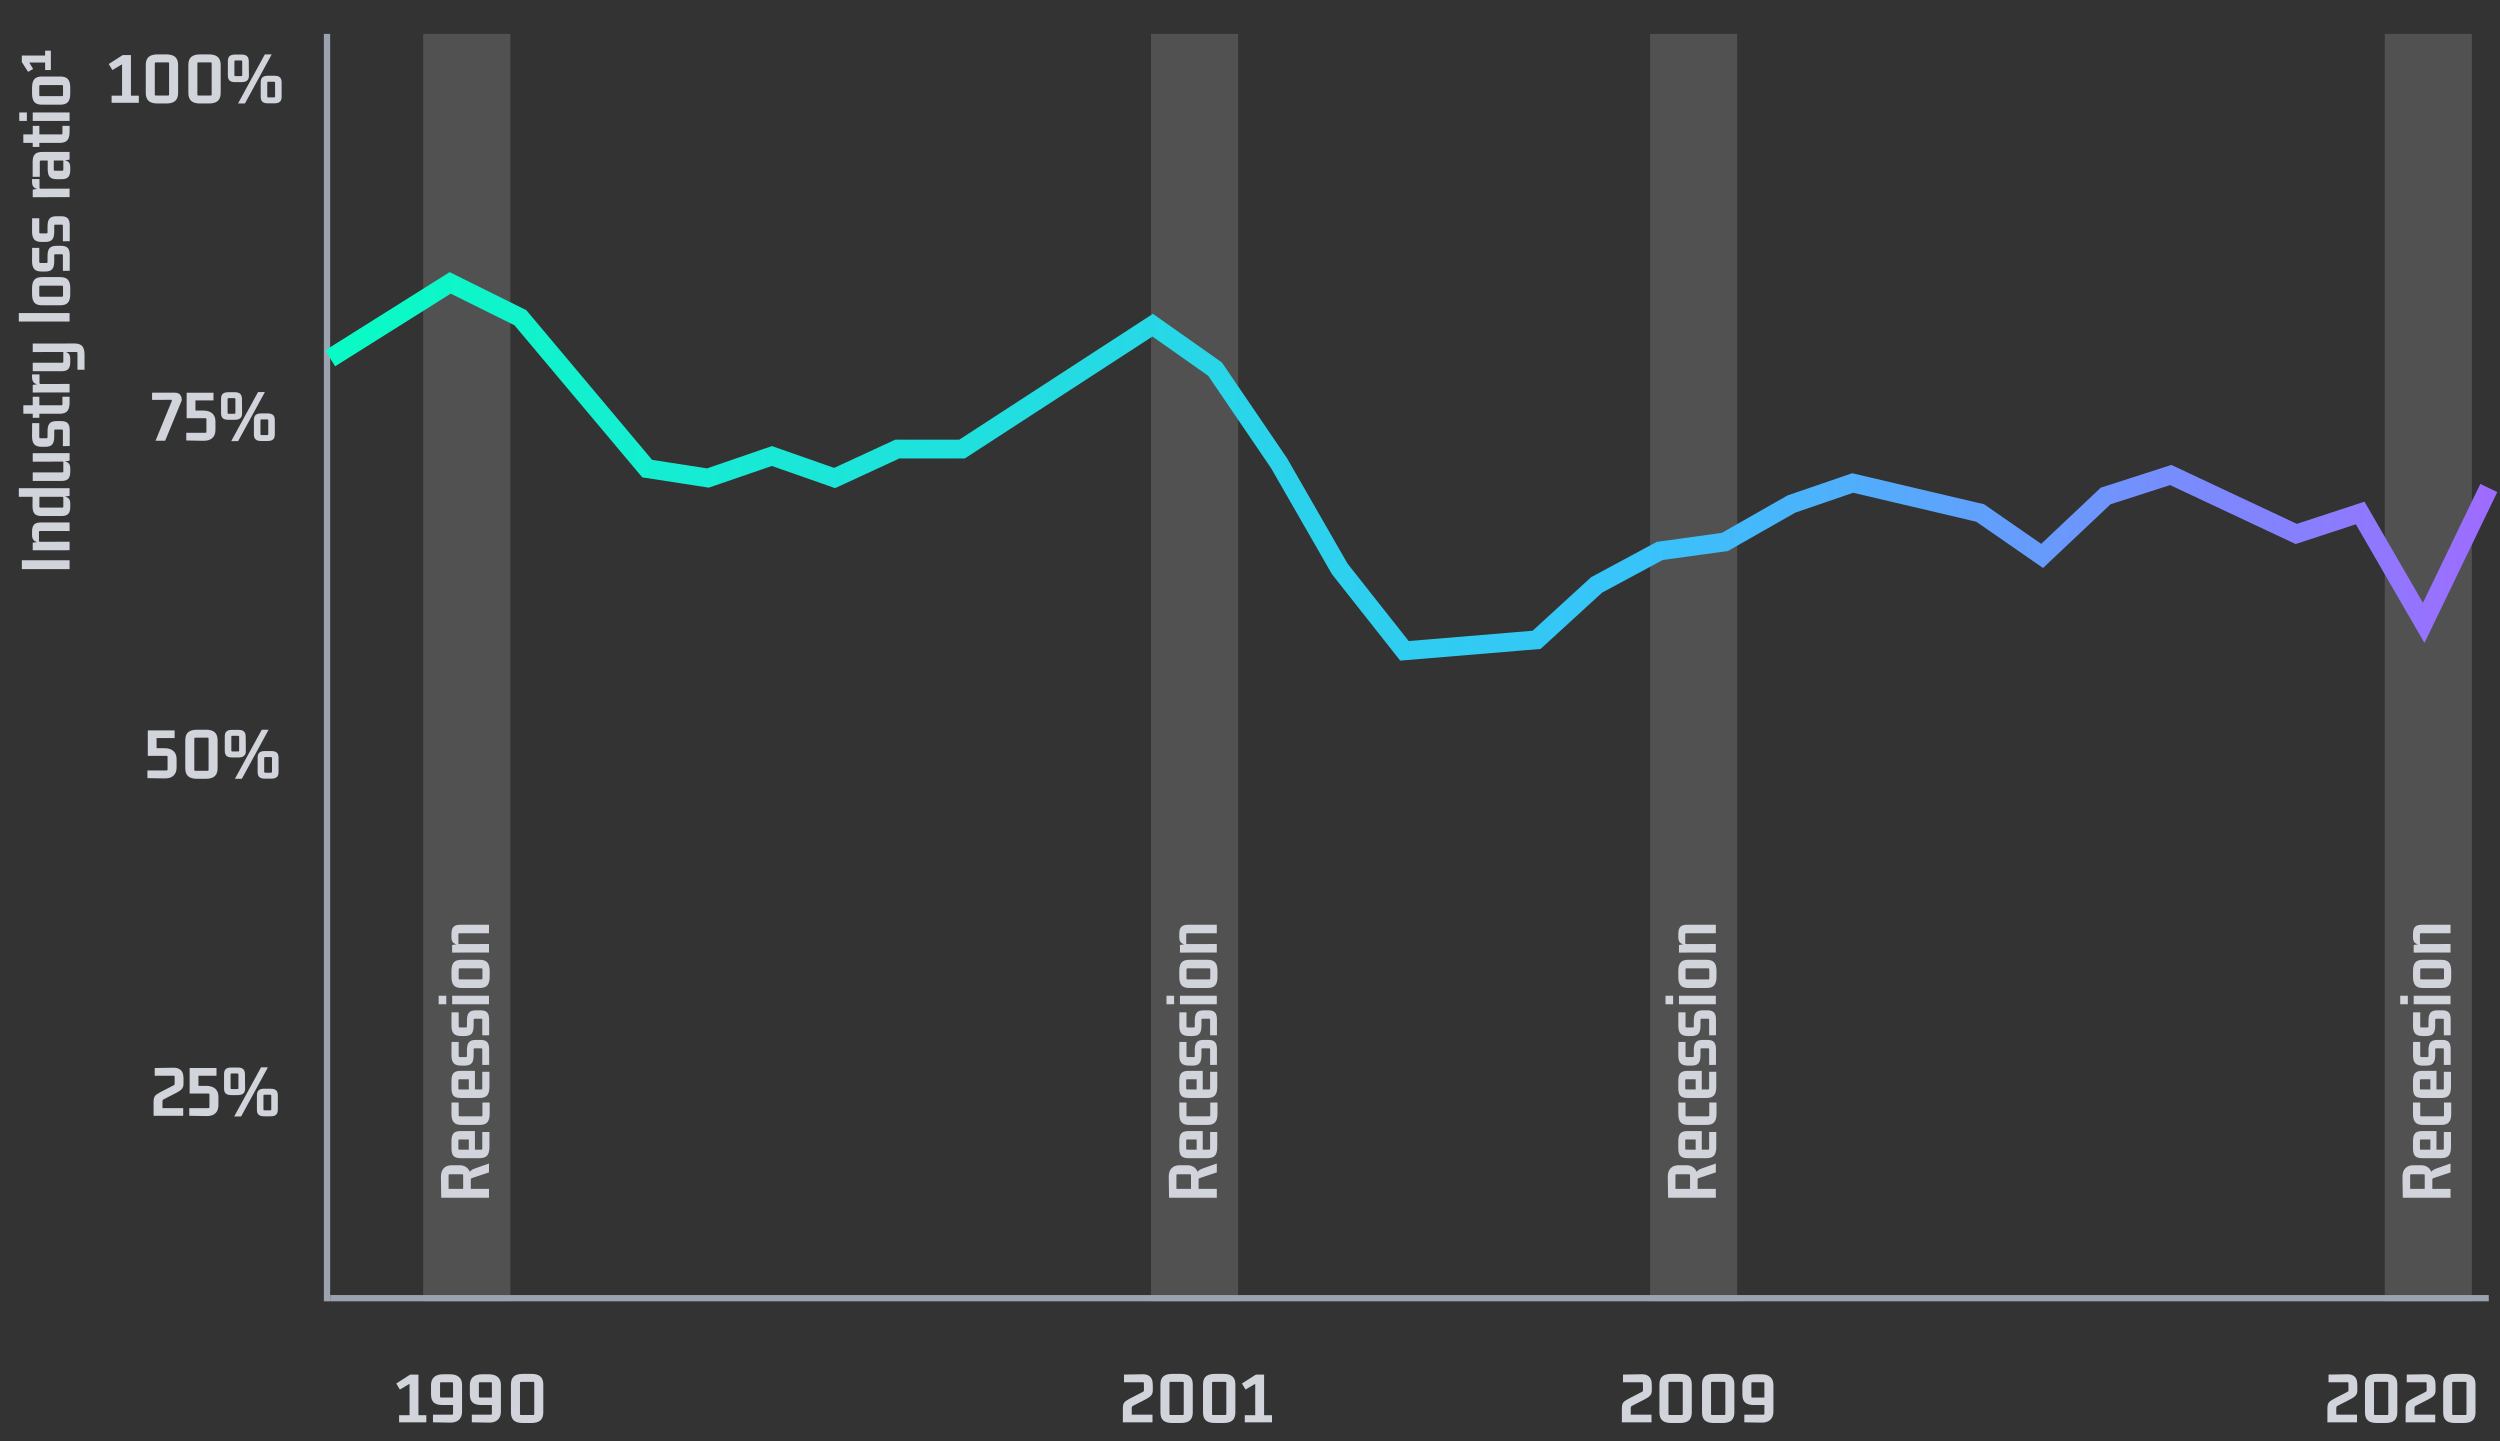 <svg width="399" height="230" viewBox="0 0 399 230" fill="none" xmlns="http://www.w3.org/2000/svg">
    <rect x="0" y="0" width="399" height="230" fill="#333333" stroke="none"/>
    <path d="M11.104 89.416L11.104 90.832L3.484 90.832L3.484 89.416L11.104 89.416ZM5.116 85.392L5.116 84.84C5.116 84.336 5.22 83.968 5.428 83.736C5.636 83.504 5.992 83.388 6.496 83.388L11.104 83.388L11.104 84.744L6.364 84.744C6.268 84.744 6.22 84.792 6.22 84.888L6.22 86.328C6.22 86.424 6.268 86.472 6.364 86.472L11.104 86.46L11.104 87.816L5.224 87.828L5.224 86.616L6.22 86.472L6.376 86.556C5.968 86.556 5.656 86.464 5.44 86.28C5.224 86.096 5.116 85.8 5.116 85.392ZM3.004 79.286L3.004 77.918L11.104 77.918L11.104 79.142L10.107 79.286L9.952 79.226C10.351 79.226 10.664 79.314 10.887 79.49C11.104 79.666 11.211 79.958 11.211 80.366L11.211 80.906C11.211 81.402 11.107 81.77 10.899 82.01C10.684 82.242 10.328 82.358 9.832 82.358L6.652 82.358C6.1 82.358 5.72 82.234 5.512 81.986C5.296 81.738 5.188 81.322 5.188 80.738L5.2 79.286L3.004 79.286ZM9.964 79.286L6.136 79.286L6.292 79.142L6.28 80.87C6.28 80.966 6.328 81.014 6.424 81.014L9.964 81.014C10.059 81.014 10.107 80.966 10.107 80.87L10.107 79.43C10.107 79.334 10.059 79.286 9.964 79.286ZM11.211 74.752L11.211 75.304C11.211 75.8 11.107 76.168 10.899 76.408C10.684 76.64 10.328 76.756 9.832 76.756L5.224 76.756L5.224 75.4L9.964 75.4C10.059 75.4 10.107 75.352 10.107 75.256L10.107 73.672L5.224 73.684L5.224 72.328L11.104 72.316L11.104 73.528L10.107 73.672L9.952 73.6C10.351 73.6 10.664 73.692 10.887 73.876C11.104 74.052 11.211 74.344 11.211 74.752ZM11.127 68.659L11.127 71.191L10.036 71.203L10.036 68.695C10.036 68.599 9.988 68.551 9.892 68.551L8.8 68.551C8.704 68.551 8.656 68.599 8.656 68.695L8.656 69.679C8.656 70.263 8.548 70.683 8.332 70.939C8.116 71.187 7.736 71.311 7.192 71.311L6.664 71.311C6.096 71.311 5.696 71.179 5.464 70.915C5.232 70.651 5.116 70.227 5.116 69.643L5.128 67.531L6.268 67.531L6.268 69.799C6.268 69.895 6.316 69.943 6.412 69.943L7.444 69.943C7.54 69.943 7.588 69.895 7.588 69.799L7.588 68.827C7.588 68.235 7.696 67.819 7.912 67.579C8.12 67.331 8.496 67.207 9.04 67.207L9.76 67.207C10.255 67.207 10.607 67.323 10.816 67.555C11.024 67.787 11.127 68.155 11.127 68.659ZM5.224 63.324L6.28 63.324L6.28 64.8L6.16 64.68L9.82 64.68C9.916 64.68 9.964 64.632 9.964 64.536L9.964 63.324L11.104 63.324L11.104 64.248C11.104 64.872 10.983 65.328 10.743 65.616C10.495 65.896 10.088 66.036 9.52 66.036L6.16 66.036L6.28 65.916L6.28 66.684L5.224 66.684L5.224 65.916L5.344 66.036L3.724 66.036L3.724 64.68L5.344 64.68L5.224 64.8L5.224 63.324ZM5.116 60.209L5.116 59.753L6.304 59.753L6.304 61.145C6.304 61.241 6.352 61.289 6.448 61.289L11.104 61.277L11.104 62.633L5.224 62.645L5.224 61.433L6.22 61.289L6.376 61.373C5.968 61.373 5.656 61.281 5.44 61.097C5.224 60.913 5.116 60.617 5.116 60.209ZM12.364 56.308C12.364 56.22 12.316 56.176 12.22 56.176L10.107 56.176L9.952 56.104C10.351 56.104 10.664 56.196 10.887 56.38C11.104 56.556 11.211 56.844 11.211 57.244L11.211 57.796C11.211 58.3 11.107 58.668 10.899 58.9C10.684 59.132 10.328 59.248 9.832 59.248L5.224 59.248L5.224 57.892L9.964 57.892C10.059 57.892 10.107 57.844 10.107 57.748L10.107 56.176L5.224 56.188L5.224 54.832L11.896 54.82C12.463 54.82 12.871 54.96 13.12 55.24C13.367 55.52 13.492 55.976 13.492 56.608L13.492 59.008L12.364 59.008L12.364 56.308ZM11.104 49.966L11.104 51.322L3.004 51.322L3.004 49.966L11.104 49.966ZM6.268 45.737L6.268 47.213C6.268 47.309 6.316 47.357 6.412 47.357L9.916 47.357C10.011 47.357 10.059 47.309 10.059 47.213L10.059 45.737C10.059 45.641 10.011 45.593 9.916 45.593L6.412 45.593C6.316 45.593 6.268 45.641 6.268 45.737ZM9.616 48.725L6.712 48.725C6.136 48.725 5.728 48.585 5.488 48.305C5.24 48.025 5.116 47.569 5.116 46.937L5.116 46.013C5.116 45.381 5.24 44.925 5.488 44.645C5.728 44.365 6.136 44.225 6.712 44.225L9.616 44.225C10.184 44.225 10.591 44.365 10.839 44.645C11.088 44.925 11.211 45.381 11.211 46.013L11.211 46.937C11.211 47.569 11.088 48.025 10.839 48.305C10.591 48.585 10.184 48.725 9.616 48.725ZM11.127 40.686L11.127 43.218L10.036 43.23L10.036 40.722C10.036 40.626 9.988 40.578 9.892 40.578L8.8 40.578C8.704 40.578 8.656 40.626 8.656 40.722L8.656 41.706C8.656 42.29 8.548 42.71 8.332 42.966C8.116 43.214 7.736 43.338 7.192 43.338L6.664 43.338C6.096 43.338 5.696 43.206 5.464 42.942C5.232 42.678 5.116 42.254 5.116 41.67L5.128 39.558L6.268 39.558L6.268 41.826C6.268 41.922 6.316 41.97 6.412 41.97L7.444 41.97C7.54 41.97 7.588 41.922 7.588 41.826L7.588 40.854C7.588 40.262 7.696 39.846 7.912 39.606C8.12 39.358 8.496 39.234 9.04 39.234L9.76 39.234C10.255 39.234 10.607 39.35 10.816 39.582C11.024 39.814 11.127 40.182 11.127 40.686ZM11.127 35.963L11.127 38.495L10.036 38.507L10.036 35.999C10.036 35.903 9.988 35.855 9.892 35.855L8.8 35.855C8.704 35.855 8.656 35.903 8.656 35.999L8.656 36.983C8.656 37.567 8.548 37.987 8.332 38.243C8.116 38.491 7.736 38.615 7.192 38.615L6.664 38.615C6.096 38.615 5.696 38.483 5.464 38.219C5.232 37.955 5.116 37.531 5.116 36.947L5.128 34.835L6.268 34.835L6.268 37.103C6.268 37.199 6.316 37.247 6.412 37.247L7.444 37.247C7.54 37.247 7.588 37.199 7.588 37.103L7.588 36.131C7.588 35.539 7.696 35.123 7.912 34.883C8.12 34.635 8.496 34.511 9.04 34.511L9.76 34.511C10.255 34.511 10.607 34.627 10.816 34.859C11.024 35.091 11.127 35.459 11.127 35.963ZM5.116 29.037L5.116 28.581L6.304 28.581L6.304 29.973C6.304 30.069 6.352 30.117 6.448 30.117L11.104 30.105L11.104 31.461L5.224 31.473L5.224 30.261L6.22 30.117L6.376 30.201C5.968 30.201 5.656 30.109 5.44 29.925C5.224 29.741 5.116 29.445 5.116 29.037ZM11.211 26.689L11.211 27.145C11.211 27.641 11.107 28.009 10.899 28.249C10.684 28.481 10.328 28.597 9.832 28.597L9.064 28.597C8.52 28.597 8.144 28.473 7.936 28.225C7.72 27.977 7.612 27.561 7.612 26.977L7.612 25.465L8.584 25.465L8.584 27.109C8.584 27.205 8.632 27.253 8.728 27.253L9.964 27.253C10.059 27.253 10.107 27.205 10.107 27.109L10.107 25.621L6.496 25.621C6.4 25.621 6.352 25.669 6.352 25.765L6.352 28.213L5.212 28.213L5.212 25.909C5.204 25.317 5.316 24.893 5.548 24.637C5.78 24.381 6.18 24.253 6.748 24.253L11.104 24.253L11.104 25.477L10.107 25.621L9.952 25.549C10.351 25.549 10.664 25.637 10.887 25.813C11.104 25.989 11.211 26.281 11.211 26.689ZM5.224 20.093L6.28 20.093L6.28 21.57L6.16 21.45L9.82 21.45C9.916 21.45 9.964 21.401 9.964 21.305L9.964 20.093L11.104 20.093L11.104 21.017C11.104 21.642 10.983 22.098 10.743 22.386C10.495 22.666 10.088 22.805 9.52 22.805L6.16 22.805L6.28 22.686L6.28 23.453L5.224 23.453L5.224 22.686L5.344 22.805L3.724 22.805L3.724 21.45L5.344 21.45L5.224 21.57L5.224 20.093ZM11.104 17.95L11.104 19.306L5.224 19.306L5.224 17.95L11.104 17.95ZM4.288 17.95L4.288 19.306L3.076 19.306L3.076 17.95L4.288 17.95ZM6.268 13.722L6.268 15.198C6.268 15.294 6.316 15.342 6.412 15.342L9.916 15.342C10.011 15.342 10.059 15.294 10.059 15.198L10.059 13.722C10.059 13.626 10.011 13.578 9.916 13.578L6.412 13.578C6.316 13.578 6.268 13.626 6.268 13.722ZM9.616 16.71L6.712 16.71C6.136 16.71 5.728 16.57 5.488 16.29C5.24 16.01 5.116 15.554 5.116 14.922L5.116 13.998C5.116 13.366 5.24 12.91 5.488 12.63C5.728 12.35 6.136 12.21 6.712 12.21L9.616 12.21C10.184 12.21 10.591 12.35 10.839 12.63C11.088 12.91 11.211 13.366 11.211 13.998L11.211 14.922C11.211 15.554 11.088 16.01 10.839 16.29C10.591 16.57 10.184 16.71 9.616 16.71ZM7.204 8.082L8.116 8.082L8.116 11.178L7.204 11.178L7.204 8.082ZM4.48 11.466L3.484 9.906L3.484 8.862L8.116 8.862L8.116 9.978L4.504 9.978L4.588 9.834L5.284 11.01L4.48 11.466Z" fill="#D1D5DB"/>
    <path d="M68.042 225.862V227.002H63.698V225.862H68.042ZM63.242 220.81L65.474 219.382H66.782V227.002H65.366V220.762L65.462 220.798L63.818 221.77L63.242 220.81ZM73.746 225.286C73.746 225.854 73.578 226.294 73.242 226.606C72.906 226.918 72.418 227.066 71.778 227.05L69.102 227.002V225.778H72.15C72.254 225.778 72.306 225.722 72.306 225.61V220.774C72.306 220.662 72.25 220.606 72.138 220.606H70.386C70.282 220.606 70.23 220.662 70.23 220.774V222.886C70.23 222.99 70.282 223.042 70.386 223.042H72.462V224.242H70.638C70.006 224.242 69.538 224.11 69.234 223.846C68.938 223.574 68.79 223.134 68.79 222.526V221.086C68.79 220.51 68.954 220.074 69.282 219.778C69.618 219.482 70.106 219.334 70.746 219.334H71.79C72.43 219.334 72.914 219.478 73.242 219.766C73.578 220.046 73.746 220.478 73.746 221.062V225.286ZM79.945 225.286C79.945 225.854 79.777 226.294 79.441 226.606C79.105 226.918 78.617 227.066 77.977 227.05L75.301 227.002V225.778H78.349C78.453 225.778 78.505 225.722 78.505 225.61V220.774C78.505 220.662 78.449 220.606 78.337 220.606H76.585C76.481 220.606 76.429 220.662 76.429 220.774V222.886C76.429 222.99 76.481 223.042 76.585 223.042H78.661V224.242H76.837C76.205 224.242 75.737 224.11 75.433 223.846C75.137 223.574 74.989 223.134 74.989 222.526V221.086C74.989 220.51 75.153 220.074 75.481 219.778C75.817 219.482 76.305 219.334 76.945 219.334H77.989C78.629 219.334 79.113 219.478 79.441 219.766C79.777 220.046 79.945 220.478 79.945 221.062V225.286ZM85.124 220.546H83.132C83.036 220.546 82.988 220.594 82.988 220.69V225.694C82.988 225.79 83.036 225.838 83.132 225.838H85.124C85.22 225.838 85.268 225.79 85.268 225.694V220.69C85.268 220.594 85.22 220.546 85.124 220.546ZM81.548 225.43V220.954C81.548 220.378 81.7 219.954 82.004 219.682C82.316 219.41 82.788 219.274 83.42 219.274H84.836C85.468 219.274 85.936 219.41 86.24 219.682C86.552 219.954 86.708 220.378 86.708 220.954V225.43C86.708 225.998 86.552 226.422 86.24 226.702C85.936 226.974 85.468 227.11 84.836 227.11H83.42C82.788 227.11 82.316 226.974 82.004 226.702C81.7 226.422 81.548 225.998 81.548 225.43Z" fill="#D1D5DB"/>
    <path d="M179.209 224.746C179.209 224.426 179.249 224.182 179.329 224.014C179.409 223.846 179.529 223.706 179.689 223.594C179.849 223.482 180.041 223.366 180.265 223.246L182.401 222.142C182.457 222.11 182.497 222.082 182.521 222.058C182.553 222.026 182.569 221.982 182.569 221.926V220.762C182.569 220.658 182.513 220.606 182.401 220.606H179.389V219.382L182.233 219.334C182.673 219.318 183.017 219.378 183.265 219.514C183.521 219.65 183.705 219.846 183.817 220.102C183.929 220.358 183.985 220.662 183.985 221.014V221.89C183.985 222.25 183.893 222.53 183.709 222.73C183.533 222.93 183.257 223.126 182.881 223.318L180.841 224.362C180.753 224.41 180.693 224.462 180.661 224.518C180.637 224.574 180.625 224.654 180.625 224.758V225.778H183.937V227.002H179.209V224.746ZM188.781 220.546H186.789C186.693 220.546 186.645 220.594 186.645 220.69V225.694C186.645 225.79 186.693 225.838 186.789 225.838H188.781C188.877 225.838 188.925 225.79 188.925 225.694V220.69C188.925 220.594 188.877 220.546 188.781 220.546ZM185.205 225.43V220.954C185.205 220.378 185.357 219.954 185.661 219.682C185.973 219.41 186.445 219.274 187.077 219.274H188.493C189.125 219.274 189.593 219.41 189.897 219.682C190.209 219.954 190.365 220.378 190.365 220.954V225.43C190.365 225.998 190.209 226.422 189.897 226.702C189.593 226.974 189.125 227.11 188.493 227.11H187.077C186.445 227.11 185.973 226.974 185.661 226.702C185.357 226.422 185.205 225.998 185.205 225.43ZM195.578 220.546H193.586C193.49 220.546 193.442 220.594 193.442 220.69V225.694C193.442 225.79 193.49 225.838 193.586 225.838H195.578C195.674 225.838 195.722 225.79 195.722 225.694V220.69C195.722 220.594 195.674 220.546 195.578 220.546ZM192.002 225.43V220.954C192.002 220.378 192.154 219.954 192.458 219.682C192.77 219.41 193.242 219.274 193.874 219.274H195.29C195.922 219.274 196.39 219.41 196.694 219.682C197.006 219.954 197.162 220.378 197.162 220.954V225.43C197.162 225.998 197.006 226.422 196.694 226.702C196.39 226.974 195.922 227.11 195.29 227.11H193.874C193.242 227.11 192.77 226.974 192.458 226.702C192.154 226.422 192.002 225.998 192.002 225.43ZM203.01 225.862V227.002H198.666V225.862H203.01ZM198.21 220.81L200.442 219.382H201.75V227.002H200.334V220.762L200.43 220.798L198.786 221.77L198.21 220.81Z" fill="#D1D5DB"/>
    <path d="M258.852 224.746C258.852 224.426 258.892 224.182 258.972 224.014C259.052 223.846 259.172 223.706 259.332 223.594C259.492 223.482 259.684 223.366 259.908 223.246L262.044 222.142C262.1 222.11 262.14 222.082 262.164 222.058C262.196 222.026 262.212 221.982 262.212 221.926V220.762C262.212 220.658 262.156 220.606 262.044 220.606H259.032V219.382L261.876 219.334C262.316 219.318 262.66 219.378 262.908 219.514C263.164 219.65 263.348 219.846 263.46 220.102C263.572 220.358 263.628 220.662 263.628 221.014V221.89C263.628 222.25 263.536 222.53 263.352 222.73C263.176 222.93 262.9 223.126 262.524 223.318L260.484 224.362C260.396 224.41 260.336 224.462 260.304 224.518C260.28 224.574 260.268 224.654 260.268 224.758V225.778H263.58V227.002H258.852V224.746ZM268.423 220.546H266.431C266.335 220.546 266.287 220.594 266.287 220.69V225.694C266.287 225.79 266.335 225.838 266.431 225.838H268.423C268.519 225.838 268.567 225.79 268.567 225.694V220.69C268.567 220.594 268.519 220.546 268.423 220.546ZM264.847 225.43V220.954C264.847 220.378 264.999 219.954 265.303 219.682C265.615 219.41 266.087 219.274 266.719 219.274H268.135C268.767 219.274 269.235 219.41 269.539 219.682C269.851 219.954 270.007 220.378 270.007 220.954V225.43C270.007 225.998 269.851 226.422 269.539 226.702C269.235 226.974 268.767 227.11 268.135 227.11H266.719C266.087 227.11 265.615 226.974 265.303 226.702C264.999 226.422 264.847 225.998 264.847 225.43ZM275.22 220.546H273.228C273.132 220.546 273.084 220.594 273.084 220.69V225.694C273.084 225.79 273.132 225.838 273.228 225.838H275.22C275.316 225.838 275.364 225.79 275.364 225.694V220.69C275.364 220.594 275.316 220.546 275.22 220.546ZM271.644 225.43V220.954C271.644 220.378 271.796 219.954 272.1 219.682C272.412 219.41 272.884 219.274 273.516 219.274H274.932C275.564 219.274 276.032 219.41 276.336 219.682C276.648 219.954 276.804 220.378 276.804 220.954V225.43C276.804 225.998 276.648 226.422 276.336 226.702C276.032 226.974 275.564 227.11 274.932 227.11H273.516C272.884 227.11 272.412 226.974 272.1 226.702C271.796 226.422 271.644 225.998 271.644 225.43ZM283.037 225.286C283.037 225.854 282.869 226.294 282.533 226.606C282.197 226.918 281.709 227.066 281.069 227.05L278.393 227.002V225.778H281.441C281.545 225.778 281.597 225.722 281.597 225.61V220.774C281.597 220.662 281.541 220.606 281.429 220.606H279.677C279.573 220.606 279.521 220.662 279.521 220.774V222.886C279.521 222.99 279.573 223.042 279.677 223.042H281.753V224.242H279.929C279.297 224.242 278.829 224.11 278.525 223.846C278.229 223.574 278.081 223.134 278.081 222.526V221.086C278.081 220.51 278.245 220.074 278.573 219.778C278.909 219.482 279.397 219.334 280.037 219.334H281.081C281.721 219.334 282.205 219.478 282.533 219.766C282.869 220.046 283.037 220.478 283.037 221.062V225.286Z" fill="#D1D5DB"/>
    <path d="M371.455 224.746C371.455 224.426 371.495 224.182 371.575 224.014C371.655 223.846 371.775 223.706 371.935 223.594C372.095 223.482 372.287 223.366 372.511 223.246L374.647 222.142C374.703 222.11 374.743 222.082 374.767 222.058C374.799 222.026 374.815 221.982 374.815 221.926V220.762C374.815 220.658 374.759 220.606 374.647 220.606H371.635V219.382L374.479 219.334C374.919 219.318 375.263 219.378 375.511 219.514C375.767 219.65 375.951 219.846 376.063 220.102C376.175 220.358 376.231 220.662 376.231 221.014V221.89C376.231 222.25 376.139 222.53 375.955 222.73C375.779 222.93 375.503 223.126 375.127 223.318L373.087 224.362C372.999 224.41 372.939 224.462 372.907 224.518C372.883 224.574 372.871 224.654 372.871 224.758V225.778H376.183V227.002H371.455V224.746ZM381.027 220.546H379.035C378.939 220.546 378.891 220.594 378.891 220.69V225.694C378.891 225.79 378.939 225.838 379.035 225.838H381.027C381.123 225.838 381.171 225.79 381.171 225.694V220.69C381.171 220.594 381.123 220.546 381.027 220.546ZM377.451 225.43V220.954C377.451 220.378 377.603 219.954 377.907 219.682C378.219 219.41 378.691 219.274 379.323 219.274H380.739C381.371 219.274 381.839 219.41 382.143 219.682C382.455 219.954 382.611 220.378 382.611 220.954V225.43C382.611 225.998 382.455 226.422 382.143 226.702C381.839 226.974 381.371 227.11 380.739 227.11H379.323C378.691 227.11 378.219 226.974 377.907 226.702C377.603 226.422 377.451 225.998 377.451 225.43ZM383.936 224.746C383.936 224.426 383.976 224.182 384.056 224.014C384.136 223.846 384.256 223.706 384.416 223.594C384.576 223.482 384.768 223.366 384.992 223.246L387.128 222.142C387.184 222.11 387.224 222.082 387.248 222.058C387.28 222.026 387.296 221.982 387.296 221.926V220.762C387.296 220.658 387.24 220.606 387.128 220.606H384.116V219.382L386.96 219.334C387.4 219.318 387.744 219.378 387.992 219.514C388.248 219.65 388.432 219.846 388.544 220.102C388.656 220.358 388.712 220.662 388.712 221.014V221.89C388.712 222.25 388.62 222.53 388.436 222.73C388.26 222.93 387.984 223.126 387.608 223.318L385.568 224.362C385.48 224.41 385.42 224.462 385.388 224.518C385.364 224.574 385.352 224.654 385.352 224.758V225.778H388.664V227.002H383.936V224.746ZM393.507 220.546H391.515C391.419 220.546 391.371 220.594 391.371 220.69V225.694C391.371 225.79 391.419 225.838 391.515 225.838H393.507C393.603 225.838 393.651 225.79 393.651 225.694V220.69C393.651 220.594 393.603 220.546 393.507 220.546ZM389.931 225.43V220.954C389.931 220.378 390.083 219.954 390.387 219.682C390.699 219.41 391.171 219.274 391.803 219.274H393.219C393.851 219.274 394.319 219.41 394.623 219.682C394.935 219.954 395.091 220.378 395.091 220.954V225.43C395.091 225.998 394.935 226.422 394.623 226.702C394.319 226.974 393.851 227.11 393.219 227.11H391.803C391.171 227.11 390.699 226.974 390.387 226.702C390.083 226.422 389.931 225.998 389.931 225.43Z" fill="#D1D5DB"/>
    <g style="mix-blend-mode:lighten">
        <rect x="67.547" y="5.41" width="13.899" height="202.28" fill="white" fill-opacity="0.15"/>
    </g>
    <g style="mix-blend-mode:lighten">
        <rect x="183.707" y="5.41" width="13.899" height="202.28" fill="white" fill-opacity="0.15"/>
    </g>
    <g style="mix-blend-mode:lighten">
        <rect x="263.352" y="5.41" width="13.899" height="202.28" fill="white" fill-opacity="0.15"/>
    </g>
    <g style="mix-blend-mode:lighten">
        <rect x="380.609" y="5.41" width="13.899" height="202.28" fill="white" fill-opacity="0.15"/>
    </g>
    <line x1="52.191" y1="207.691" x2="52.191" y2="5.412" stroke="#9AA3AF"/>
    <line x1="52.691" y1="207.191" x2="397.21" y2="207.191" stroke="#9AA3AF"/>
    <path d="M78.041 189.74L78.041 191.156L70.421 191.156L70.373 187.928C70.357 187.288 70.501 186.804 70.805 186.476C71.109 186.14 71.549 185.972 72.125 185.972L73.337 185.972C73.801 185.972 74.189 186.1 74.501 186.356C74.813 186.604 75.009 186.972 75.089 187.46L74.813 187.46C74.861 187.212 74.957 187.016 75.101 186.872C75.245 186.728 75.465 186.604 75.761 186.5L78.041 185.696L78.041 187.112L75.317 188.024C75.253 188.048 75.209 188.072 75.185 188.096C75.153 188.112 75.137 188.156 75.137 188.228L75.137 189.968L74.909 189.74L78.041 189.74ZM71.357 189.74L74.141 189.74L73.925 189.944L73.925 187.58C73.925 187.468 73.873 187.412 73.769 187.412L71.753 187.412C71.649 187.412 71.597 187.468 71.597 187.58L71.597 189.944L71.357 189.74ZM78.113 180.671L78.113 183.059C78.113 183.691 77.993 184.147 77.753 184.427C77.505 184.707 77.097 184.847 76.529 184.847L73.565 184.847C72.989 184.847 72.593 184.727 72.377 184.487C72.161 184.247 72.053 183.835 72.053 183.251L72.053 182.135C72.053 181.543 72.161 181.127 72.377 180.887C72.593 180.639 72.989 180.515 73.565 180.515L75.797 180.515L75.797 183.647L74.825 183.647L74.825 181.859L73.301 181.859C73.205 181.859 73.157 181.903 73.157 181.991L73.157 183.347C73.157 183.443 73.205 183.491 73.301 183.491L76.829 183.491C76.925 183.491 76.973 183.443 76.973 183.347L76.973 180.671L78.113 180.671ZM78.149 175.963L78.149 177.751C78.149 178.383 78.025 178.839 77.777 179.119C77.529 179.399 77.121 179.539 76.553 179.539L73.649 179.539C73.073 179.539 72.665 179.399 72.425 179.119C72.177 178.839 72.053 178.383 72.053 177.751L72.053 175.963L73.205 175.963L73.205 178.027C73.205 178.123 73.253 178.171 73.349 178.171L76.853 178.171C76.949 178.171 76.997 178.123 76.997 178.027L76.997 175.963L78.149 175.963ZM78.113 171.062L78.113 173.45C78.113 174.082 77.993 174.538 77.753 174.818C77.505 175.098 77.097 175.238 76.529 175.238L73.565 175.238C72.989 175.238 72.593 175.118 72.377 174.878C72.161 174.638 72.053 174.226 72.053 173.642L72.053 172.526C72.053 171.934 72.161 171.518 72.377 171.278C72.593 171.03 72.989 170.906 73.565 170.906L75.797 170.906L75.797 174.038L74.825 174.038L74.825 172.25L73.301 172.25C73.205 172.25 73.157 172.294 73.157 172.382L73.157 173.738C73.157 173.834 73.205 173.882 73.301 173.882L76.829 173.882C76.925 173.882 76.973 173.834 76.973 173.738L76.973 171.062L78.113 171.062ZM78.065 167.421L78.065 169.953L76.973 169.965L76.973 167.457C76.973 167.361 76.925 167.313 76.829 167.313L75.737 167.313C75.641 167.313 75.593 167.361 75.593 167.457L75.593 168.441C75.593 169.025 75.485 169.445 75.269 169.701C75.053 169.949 74.673 170.073 74.129 170.073L73.601 170.073C73.033 170.073 72.633 169.941 72.401 169.677C72.169 169.413 72.053 168.989 72.053 168.405L72.065 166.293L73.205 166.293L73.205 168.561C73.205 168.657 73.253 168.705 73.349 168.705L74.381 168.705C74.477 168.705 74.525 168.657 74.525 168.561L74.525 167.589C74.525 166.997 74.633 166.581 74.849 166.341C75.057 166.093 75.433 165.969 75.977 165.969L76.697 165.969C77.193 165.969 77.545 166.085 77.753 166.317C77.961 166.549 78.065 166.917 78.065 167.421ZM78.065 162.699L78.065 165.231L76.973 165.243L76.973 162.735C76.973 162.639 76.925 162.591 76.829 162.591L75.737 162.591C75.641 162.591 75.593 162.639 75.593 162.735L75.593 163.719C75.593 164.303 75.485 164.723 75.269 164.979C75.053 165.227 74.673 165.351 74.129 165.351L73.601 165.351C73.033 165.351 72.633 165.219 72.401 164.955C72.169 164.691 72.053 164.267 72.053 163.683L72.065 161.571L73.205 161.571L73.205 163.839C73.205 163.935 73.253 163.983 73.349 163.983L74.381 163.983C74.477 163.983 74.525 163.935 74.525 163.839L74.525 162.867C74.525 162.275 74.633 161.859 74.849 161.619C75.057 161.371 75.433 161.247 75.977 161.247L76.697 161.247C77.193 161.247 77.545 161.363 77.753 161.595C77.961 161.827 78.065 162.195 78.065 162.699ZM78.041 158.924L78.041 160.28L72.161 160.28L72.161 158.924L78.041 158.924ZM71.225 158.924L71.225 160.28L70.013 160.28L70.013 158.924L71.225 158.924ZM73.205 154.695L73.205 156.171C73.205 156.267 73.253 156.315 73.349 156.315L76.853 156.315C76.949 156.315 76.997 156.267 76.997 156.171L76.997 154.695C76.997 154.599 76.949 154.551 76.853 154.551L73.349 154.551C73.253 154.551 73.205 154.599 73.205 154.695ZM76.553 157.683L73.649 157.683C73.073 157.683 72.665 157.543 72.425 157.263C72.177 156.983 72.053 156.527 72.053 155.895L72.053 154.971C72.053 154.339 72.177 153.883 72.425 153.603C72.665 153.323 73.073 153.183 73.649 153.183L76.553 153.183C77.121 153.183 77.529 153.323 77.777 153.603C78.025 153.883 78.149 154.339 78.149 154.971L78.149 155.895C78.149 156.527 78.025 156.983 77.777 157.263C77.529 157.543 77.121 157.683 76.553 157.683ZM72.053 149.596L72.053 149.044C72.053 148.54 72.157 148.172 72.365 147.94C72.573 147.708 72.929 147.592 73.433 147.592L78.041 147.592L78.041 148.948L73.301 148.948C73.205 148.948 73.157 148.996 73.157 149.092L73.157 150.532C73.157 150.628 73.205 150.676 73.301 150.676L78.041 150.664L78.041 152.02L72.161 152.032L72.161 150.82L73.157 150.676L73.313 150.76C72.905 150.76 72.593 150.668 72.377 150.484C72.161 150.3 72.053 150.004 72.053 149.596Z" fill="#D1D5DB"/>
    <path d="M194.201 189.74L194.201 191.156L186.581 191.156L186.533 187.928C186.517 187.288 186.661 186.804 186.965 186.476C187.269 186.14 187.709 185.972 188.285 185.972L189.497 185.972C189.961 185.972 190.349 186.1 190.661 186.356C190.973 186.604 191.169 186.972 191.249 187.46L190.973 187.46C191.021 187.212 191.117 187.016 191.261 186.872C191.405 186.728 191.625 186.604 191.921 186.5L194.201 185.696L194.201 187.112L191.477 188.024C191.413 188.048 191.369 188.072 191.345 188.096C191.313 188.112 191.297 188.156 191.297 188.228L191.297 189.968L191.069 189.74L194.201 189.74ZM187.517 189.74L190.301 189.74L190.085 189.944L190.085 187.58C190.085 187.468 190.033 187.412 189.929 187.412L187.913 187.412C187.809 187.412 187.757 187.468 187.757 187.58L187.757 189.944L187.517 189.74ZM194.273 180.671L194.273 183.059C194.273 183.691 194.153 184.147 193.913 184.427C193.665 184.707 193.257 184.847 192.689 184.847L189.725 184.847C189.149 184.847 188.753 184.727 188.537 184.487C188.321 184.247 188.213 183.835 188.213 183.251L188.213 182.135C188.213 181.543 188.321 181.127 188.537 180.887C188.753 180.639 189.149 180.515 189.725 180.515L191.957 180.515L191.957 183.647L190.985 183.647L190.985 181.859L189.461 181.859C189.365 181.859 189.317 181.903 189.317 181.991L189.317 183.347C189.317 183.443 189.365 183.491 189.461 183.491L192.989 183.491C193.085 183.491 193.133 183.443 193.133 183.347L193.133 180.671L194.273 180.671ZM194.309 175.963L194.309 177.751C194.309 178.383 194.185 178.839 193.937 179.119C193.689 179.399 193.281 179.539 192.713 179.539L189.809 179.539C189.233 179.539 188.825 179.399 188.585 179.119C188.337 178.839 188.213 178.383 188.213 177.751L188.213 175.963L189.365 175.963L189.365 178.027C189.365 178.123 189.413 178.171 189.509 178.171L193.013 178.171C193.109 178.171 193.157 178.123 193.157 178.027L193.157 175.963L194.309 175.963ZM194.273 171.062L194.273 173.45C194.273 174.082 194.153 174.538 193.913 174.818C193.665 175.098 193.257 175.238 192.689 175.238L189.725 175.238C189.149 175.238 188.753 175.118 188.537 174.878C188.321 174.638 188.213 174.226 188.213 173.642L188.213 172.526C188.213 171.934 188.321 171.518 188.537 171.278C188.753 171.03 189.149 170.906 189.725 170.906L191.957 170.906L191.957 174.038L190.985 174.038L190.985 172.25L189.461 172.25C189.365 172.25 189.317 172.294 189.317 172.382L189.317 173.738C189.317 173.834 189.365 173.882 189.461 173.882L192.989 173.882C193.085 173.882 193.133 173.834 193.133 173.738L193.133 171.062L194.273 171.062ZM194.225 167.421L194.225 169.953L193.133 169.965L193.133 167.457C193.133 167.361 193.085 167.313 192.989 167.313L191.897 167.313C191.801 167.313 191.753 167.361 191.753 167.457L191.753 168.441C191.753 169.025 191.645 169.445 191.429 169.701C191.213 169.949 190.833 170.073 190.289 170.073L189.761 170.073C189.193 170.073 188.793 169.941 188.561 169.677C188.329 169.413 188.213 168.989 188.213 168.405L188.225 166.293L189.365 166.293L189.365 168.561C189.365 168.657 189.413 168.705 189.509 168.705L190.541 168.705C190.637 168.705 190.685 168.657 190.685 168.561L190.685 167.589C190.685 166.997 190.793 166.581 191.009 166.341C191.217 166.093 191.593 165.969 192.137 165.969L192.857 165.969C193.353 165.969 193.705 166.085 193.913 166.317C194.121 166.549 194.225 166.917 194.225 167.421ZM194.225 162.699L194.225 165.231L193.133 165.243L193.133 162.735C193.133 162.639 193.085 162.591 192.989 162.591L191.897 162.591C191.801 162.591 191.753 162.639 191.753 162.735L191.753 163.719C191.753 164.303 191.645 164.723 191.429 164.979C191.213 165.227 190.833 165.351 190.289 165.351L189.761 165.351C189.193 165.351 188.793 165.219 188.561 164.955C188.329 164.691 188.213 164.267 188.213 163.683L188.225 161.571L189.365 161.571L189.365 163.839C189.365 163.935 189.413 163.983 189.509 163.983L190.541 163.983C190.637 163.983 190.685 163.935 190.685 163.839L190.685 162.867C190.685 162.275 190.793 161.859 191.009 161.619C191.217 161.371 191.593 161.247 192.137 161.247L192.857 161.247C193.353 161.247 193.705 161.363 193.913 161.595C194.121 161.827 194.225 162.195 194.225 162.699ZM194.201 158.924L194.201 160.28L188.321 160.28L188.321 158.924L194.201 158.924ZM187.385 158.924L187.385 160.28L186.173 160.28L186.173 158.924L187.385 158.924ZM189.365 154.695L189.365 156.171C189.365 156.267 189.413 156.315 189.509 156.315L193.013 156.315C193.109 156.315 193.157 156.267 193.157 156.171L193.157 154.695C193.157 154.599 193.109 154.551 193.013 154.551L189.509 154.551C189.413 154.551 189.365 154.599 189.365 154.695ZM192.713 157.683L189.809 157.683C189.233 157.683 188.825 157.543 188.585 157.263C188.337 156.983 188.213 156.527 188.213 155.895L188.213 154.971C188.213 154.339 188.337 153.883 188.585 153.603C188.825 153.323 189.233 153.183 189.809 153.183L192.713 153.183C193.281 153.183 193.689 153.323 193.937 153.603C194.185 153.883 194.309 154.339 194.309 154.971L194.309 155.895C194.309 156.527 194.185 156.983 193.937 157.263C193.689 157.543 193.281 157.683 192.713 157.683ZM188.213 149.596L188.213 149.044C188.213 148.54 188.317 148.172 188.525 147.94C188.733 147.708 189.089 147.592 189.593 147.592L194.201 147.592L194.201 148.948L189.461 148.948C189.365 148.948 189.317 148.996 189.317 149.092L189.317 150.532C189.317 150.628 189.365 150.676 189.461 150.676L194.201 150.664L194.201 152.02L188.321 152.032L188.321 150.82L189.317 150.676L189.473 150.76C189.065 150.76 188.753 150.668 188.537 150.484C188.321 150.3 188.213 150.004 188.213 149.596Z" fill="#D1D5DB"/>
    <path d="M273.846 189.74L273.846 191.156L266.226 191.156L266.178 187.928C266.162 187.288 266.306 186.804 266.61 186.476C266.914 186.14 267.354 185.972 267.93 185.972L269.142 185.972C269.606 185.972 269.994 186.1 270.306 186.356C270.618 186.604 270.814 186.972 270.894 187.46L270.618 187.46C270.666 187.212 270.762 187.016 270.906 186.872C271.05 186.728 271.27 186.604 271.566 186.5L273.846 185.696L273.846 187.112L271.122 188.024C271.058 188.048 271.014 188.072 270.99 188.096C270.958 188.112 270.942 188.156 270.942 188.228L270.942 189.968L270.714 189.74L273.846 189.74ZM267.162 189.74L269.946 189.74L269.73 189.944L269.73 187.58C269.73 187.468 269.678 187.412 269.574 187.412L267.558 187.412C267.454 187.412 267.402 187.468 267.402 187.58L267.402 189.944L267.162 189.74ZM273.918 180.671L273.918 183.059C273.918 183.691 273.798 184.147 273.558 184.427C273.31 184.707 272.902 184.847 272.334 184.847L269.37 184.847C268.794 184.847 268.398 184.727 268.182 184.487C267.966 184.247 267.858 183.835 267.858 183.251L267.858 182.135C267.858 181.543 267.966 181.127 268.182 180.887C268.398 180.639 268.794 180.515 269.37 180.515L271.602 180.515L271.602 183.647L270.63 183.647L270.63 181.859L269.106 181.859C269.01 181.859 268.962 181.903 268.962 181.991L268.962 183.347C268.962 183.443 269.01 183.491 269.106 183.491L272.634 183.491C272.73 183.491 272.778 183.443 272.778 183.347L272.778 180.671L273.918 180.671ZM273.954 175.963L273.954 177.751C273.954 178.383 273.83 178.839 273.582 179.119C273.334 179.399 272.926 179.539 272.358 179.539L269.454 179.539C268.878 179.539 268.47 179.399 268.23 179.119C267.982 178.839 267.858 178.383 267.858 177.751L267.858 175.963L269.01 175.963L269.01 178.027C269.01 178.123 269.058 178.171 269.154 178.171L272.658 178.171C272.754 178.171 272.802 178.123 272.802 178.027L272.802 175.963L273.954 175.963ZM273.918 171.062L273.918 173.45C273.918 174.082 273.798 174.538 273.558 174.818C273.31 175.098 272.902 175.238 272.334 175.238L269.37 175.238C268.794 175.238 268.398 175.118 268.182 174.878C267.966 174.638 267.858 174.226 267.858 173.642L267.858 172.526C267.858 171.934 267.966 171.518 268.182 171.278C268.398 171.03 268.794 170.906 269.37 170.906L271.602 170.906L271.602 174.038L270.63 174.038L270.63 172.25L269.106 172.25C269.01 172.25 268.962 172.294 268.962 172.382L268.962 173.738C268.962 173.834 269.01 173.882 269.106 173.882L272.634 173.882C272.73 173.882 272.778 173.834 272.778 173.738L272.778 171.062L273.918 171.062ZM273.87 167.421L273.87 169.953L272.778 169.965L272.778 167.457C272.778 167.361 272.73 167.313 272.634 167.313L271.542 167.313C271.446 167.313 271.398 167.361 271.398 167.457L271.398 168.441C271.398 169.025 271.29 169.445 271.074 169.701C270.858 169.949 270.478 170.073 269.934 170.073L269.406 170.073C268.838 170.073 268.438 169.941 268.206 169.677C267.974 169.413 267.858 168.989 267.858 168.405L267.87 166.293L269.01 166.293L269.01 168.561C269.01 168.657 269.058 168.705 269.154 168.705L270.186 168.705C270.282 168.705 270.33 168.657 270.33 168.561L270.33 167.589C270.33 166.997 270.438 166.581 270.654 166.341C270.862 166.093 271.238 165.969 271.782 165.969L272.502 165.969C272.998 165.969 273.35 166.085 273.558 166.317C273.766 166.549 273.87 166.917 273.87 167.421ZM273.87 162.699L273.87 165.231L272.778 165.243L272.778 162.735C272.778 162.639 272.73 162.591 272.634 162.591L271.542 162.591C271.446 162.591 271.398 162.639 271.398 162.735L271.398 163.719C271.398 164.303 271.29 164.723 271.074 164.979C270.858 165.227 270.478 165.351 269.934 165.351L269.406 165.351C268.838 165.351 268.438 165.219 268.206 164.955C267.974 164.691 267.858 164.267 267.858 163.683L267.87 161.571L269.01 161.571L269.01 163.839C269.01 163.935 269.058 163.983 269.154 163.983L270.186 163.983C270.282 163.983 270.33 163.935 270.33 163.839L270.33 162.867C270.33 162.275 270.438 161.859 270.654 161.619C270.862 161.371 271.238 161.247 271.782 161.247L272.502 161.247C272.998 161.247 273.35 161.363 273.558 161.595C273.766 161.827 273.87 162.195 273.87 162.699ZM273.846 158.924L273.846 160.28L267.966 160.28L267.966 158.924L273.846 158.924ZM267.03 158.924L267.03 160.28L265.818 160.28L265.818 158.924L267.03 158.924ZM269.01 154.695L269.01 156.171C269.01 156.267 269.058 156.315 269.154 156.315L272.658 156.315C272.754 156.315 272.802 156.267 272.802 156.171L272.802 154.695C272.802 154.599 272.754 154.551 272.658 154.551L269.154 154.551C269.058 154.551 269.01 154.599 269.01 154.695ZM272.358 157.683L269.454 157.683C268.878 157.683 268.47 157.543 268.23 157.263C267.982 156.983 267.858 156.527 267.858 155.895L267.858 154.971C267.858 154.339 267.982 153.883 268.23 153.603C268.47 153.323 268.878 153.183 269.454 153.183L272.358 153.183C272.926 153.183 273.334 153.323 273.582 153.603C273.83 153.883 273.954 154.339 273.954 154.971L273.954 155.895C273.954 156.527 273.83 156.983 273.582 157.263C273.334 157.543 272.926 157.683 272.358 157.683ZM267.858 149.596L267.858 149.044C267.858 148.54 267.962 148.172 268.17 147.94C268.378 147.708 268.734 147.592 269.238 147.592L273.846 147.592L273.846 148.948L269.106 148.948C269.01 148.948 268.962 148.996 268.962 149.092L268.962 150.532C268.962 150.628 269.01 150.676 269.106 150.676L273.846 150.664L273.846 152.02L267.966 152.032L267.966 150.82L268.962 150.676L269.118 150.76C268.71 150.76 268.398 150.668 268.182 150.484C267.966 150.3 267.858 150.004 267.858 149.596Z" fill="#D1D5DB"/>
    <path d="M391.104 189.74L391.104 191.156L383.484 191.156L383.436 187.928C383.42 187.288 383.564 186.804 383.868 186.476C384.172 186.14 384.612 185.972 385.188 185.972L386.4 185.972C386.864 185.972 387.252 186.1 387.564 186.356C387.876 186.604 388.072 186.972 388.152 187.46L387.876 187.46C387.924 187.212 388.02 187.016 388.164 186.872C388.308 186.728 388.528 186.604 388.824 186.5L391.104 185.696L391.104 187.112L388.38 188.024C388.316 188.048 388.272 188.072 388.248 188.096C388.216 188.112 388.2 188.156 388.2 188.228L388.2 189.968L387.972 189.74L391.104 189.74ZM384.42 189.74L387.204 189.74L386.988 189.944L386.988 187.58C386.988 187.468 386.936 187.412 386.832 187.412L384.816 187.412C384.712 187.412 384.66 187.468 384.66 187.58L384.66 189.944L384.42 189.74ZM391.176 180.671L391.176 183.059C391.176 183.691 391.056 184.147 390.816 184.427C390.568 184.707 390.16 184.847 389.592 184.847L386.628 184.847C386.052 184.847 385.656 184.727 385.44 184.487C385.224 184.247 385.116 183.835 385.116 183.251L385.116 182.135C385.116 181.543 385.224 181.127 385.44 180.887C385.656 180.639 386.052 180.515 386.628 180.515L388.86 180.515L388.86 183.647L387.888 183.647L387.888 181.859L386.364 181.859C386.268 181.859 386.22 181.903 386.22 181.991L386.22 183.347C386.22 183.443 386.268 183.491 386.364 183.491L389.892 183.491C389.988 183.491 390.036 183.443 390.036 183.347L390.036 180.671L391.176 180.671ZM391.212 175.963L391.212 177.751C391.212 178.383 391.088 178.839 390.84 179.119C390.592 179.399 390.184 179.539 389.616 179.539L386.712 179.539C386.136 179.539 385.728 179.399 385.488 179.119C385.24 178.839 385.116 178.383 385.116 177.751L385.116 175.963L386.268 175.963L386.268 178.027C386.268 178.123 386.316 178.171 386.412 178.171L389.916 178.171C390.012 178.171 390.06 178.123 390.06 178.027L390.06 175.963L391.212 175.963ZM391.176 171.062L391.176 173.45C391.176 174.082 391.056 174.538 390.816 174.818C390.568 175.098 390.16 175.238 389.592 175.238L386.628 175.238C386.052 175.238 385.656 175.118 385.44 174.878C385.224 174.638 385.116 174.226 385.116 173.642L385.116 172.526C385.116 171.934 385.224 171.518 385.44 171.278C385.656 171.03 386.052 170.906 386.628 170.906L388.86 170.906L388.86 174.038L387.888 174.038L387.888 172.25L386.364 172.25C386.268 172.25 386.22 172.294 386.22 172.382L386.22 173.738C386.22 173.834 386.268 173.882 386.364 173.882L389.892 173.882C389.988 173.882 390.036 173.834 390.036 173.738L390.036 171.062L391.176 171.062ZM391.128 167.421L391.128 169.953L390.036 169.965L390.036 167.457C390.036 167.361 389.988 167.313 389.892 167.313L388.8 167.313C388.704 167.313 388.656 167.361 388.656 167.457L388.656 168.441C388.656 169.025 388.548 169.445 388.332 169.701C388.116 169.949 387.736 170.073 387.192 170.073L386.664 170.073C386.096 170.073 385.696 169.941 385.464 169.677C385.232 169.413 385.116 168.989 385.116 168.405L385.128 166.293L386.268 166.293L386.268 168.561C386.268 168.657 386.316 168.705 386.412 168.705L387.444 168.705C387.54 168.705 387.588 168.657 387.588 168.561L387.588 167.589C387.588 166.997 387.696 166.581 387.912 166.341C388.12 166.093 388.496 165.969 389.04 165.969L389.76 165.969C390.256 165.969 390.608 166.085 390.816 166.317C391.024 166.549 391.128 166.917 391.128 167.421ZM391.128 162.699L391.128 165.231L390.036 165.243L390.036 162.735C390.036 162.639 389.988 162.591 389.892 162.591L388.8 162.591C388.704 162.591 388.656 162.639 388.656 162.735L388.656 163.719C388.656 164.303 388.548 164.723 388.332 164.979C388.116 165.227 387.736 165.351 387.192 165.351L386.664 165.351C386.096 165.351 385.696 165.219 385.464 164.955C385.232 164.691 385.116 164.267 385.116 163.683L385.128 161.571L386.268 161.571L386.268 163.839C386.268 163.935 386.316 163.983 386.412 163.983L387.444 163.983C387.54 163.983 387.588 163.935 387.588 163.839L387.588 162.867C387.588 162.275 387.696 161.859 387.912 161.619C388.12 161.371 388.496 161.247 389.04 161.247L389.76 161.247C390.256 161.247 390.608 161.363 390.816 161.595C391.024 161.827 391.128 162.195 391.128 162.699ZM391.104 158.924L391.104 160.28L385.224 160.28L385.224 158.924L391.104 158.924ZM384.288 158.924L384.288 160.28L383.076 160.28L383.076 158.924L384.288 158.924ZM386.268 154.695L386.268 156.171C386.268 156.267 386.316 156.315 386.412 156.315L389.916 156.315C390.012 156.315 390.06 156.267 390.06 156.171L390.06 154.695C390.06 154.599 390.012 154.551 389.916 154.551L386.412 154.551C386.316 154.551 386.268 154.599 386.268 154.695ZM389.616 157.683L386.712 157.683C386.136 157.683 385.728 157.543 385.488 157.263C385.24 156.983 385.116 156.527 385.116 155.895L385.116 154.971C385.116 154.339 385.24 153.883 385.488 153.603C385.728 153.323 386.136 153.183 386.712 153.183L389.616 153.183C390.184 153.183 390.592 153.323 390.84 153.603C391.088 153.883 391.212 154.339 391.212 154.971L391.212 155.895C391.212 156.527 391.088 156.983 390.84 157.263C390.592 157.543 390.184 157.683 389.616 157.683ZM385.116 149.596L385.116 149.044C385.116 148.54 385.22 148.172 385.428 147.94C385.636 147.708 385.992 147.592 386.496 147.592L391.104 147.592L391.104 148.948L386.364 148.948C386.268 148.948 386.22 148.996 386.22 149.092L386.22 150.532C386.22 150.628 386.268 150.676 386.364 150.676L391.104 150.664L391.104 152.02L385.224 152.032L385.224 150.82L386.22 150.676L386.376 150.76C385.968 150.76 385.656 150.668 385.44 150.484C385.224 150.3 385.116 150.004 385.116 149.596Z" fill="#D1D5DB"/>
    <path d="M24.512 175.822C24.512 175.502 24.552 175.258 24.632 175.09C24.712 174.922 24.832 174.782 24.992 174.67C25.152 174.558 25.344 174.442 25.568 174.322L27.704 173.218C27.76 173.186 27.8 173.158 27.824 173.134C27.856 173.102 27.872 173.058 27.872 173.002V171.838C27.872 171.734 27.816 171.682 27.704 171.682H24.692V170.458L27.536 170.41C27.976 170.394 28.32 170.454 28.568 170.59C28.824 170.726 29.008 170.922 29.12 171.178C29.232 171.434 29.288 171.738 29.288 172.09V172.966C29.288 173.326 29.196 173.606 29.012 173.806C28.836 174.006 28.56 174.202 28.184 174.394L26.144 175.438C26.056 175.486 25.996 175.538 25.964 175.594C25.94 175.65 25.928 175.73 25.928 175.834V176.854H29.24V178.078H24.512V175.822ZM31.671 173.302H32.895C33.535 173.302 34.023 173.454 34.359 173.758C34.695 174.054 34.863 174.486 34.863 175.054V176.374C34.863 176.95 34.695 177.39 34.359 177.694C34.031 177.998 33.547 178.142 32.907 178.126L30.207 178.078V176.854H33.267C33.371 176.854 33.423 176.798 33.423 176.686V174.682C33.423 174.578 33.371 174.526 33.267 174.526H30.267V170.458H34.551V171.682H31.671V173.302ZM35.758 173.734V171.418C35.758 171.058 35.85 170.794 36.034 170.626C36.218 170.458 36.514 170.374 36.922 170.374H37.93C38.338 170.374 38.63 170.458 38.806 170.626C38.99 170.794 39.086 171.058 39.094 171.418L39.118 173.734C39.126 174.094 39.03 174.358 38.83 174.526C38.638 174.694 38.338 174.778 37.93 174.778H36.922C36.514 174.778 36.218 174.694 36.034 174.526C35.85 174.358 35.758 174.094 35.758 173.734ZM37.906 171.322H36.946C36.85 171.322 36.802 171.37 36.802 171.466V173.686C36.802 173.774 36.85 173.818 36.946 173.818H37.906C38.002 173.818 38.05 173.774 38.05 173.686V171.466C38.05 171.37 38.002 171.322 37.906 171.322ZM41.002 177.118V174.814C41.002 174.446 41.094 174.178 41.278 174.01C41.462 173.842 41.758 173.758 42.166 173.758H43.174C43.582 173.758 43.878 173.842 44.062 174.01C44.246 174.178 44.338 174.446 44.338 174.814V177.118C44.338 177.478 44.246 177.742 44.062 177.91C43.878 178.078 43.582 178.162 43.174 178.162H42.166C41.758 178.162 41.462 178.078 41.278 177.91C41.094 177.742 41.002 177.478 41.002 177.118ZM43.15 174.718H42.19C42.094 174.718 42.046 174.762 42.046 174.85V177.07C42.046 177.166 42.094 177.214 42.19 177.214H43.15C43.246 177.214 43.294 177.166 43.294 177.07V174.85C43.294 174.762 43.246 174.718 43.15 174.718ZM41.662 170.35H42.754L38.482 178.186H37.378L41.662 170.35Z" fill="#D1D5DB"/>
    <path d="M24.992 119.413H26.216C26.856 119.413 27.344 119.565 27.68 119.869C28.016 120.165 28.184 120.597 28.184 121.165V122.485C28.184 123.061 28.016 123.501 27.68 123.805C27.352 124.109 26.868 124.253 26.228 124.237L23.528 124.189V122.965H26.588C26.692 122.965 26.744 122.909 26.744 122.797V120.793C26.744 120.689 26.692 120.637 26.588 120.637H23.588V116.569H27.872V117.793H24.992V119.413ZM33.146 117.733H31.154C31.058 117.733 31.01 117.781 31.01 117.877V122.881C31.01 122.977 31.058 123.025 31.154 123.025H33.146C33.242 123.025 33.29 122.977 33.29 122.881V117.877C33.29 117.781 33.242 117.733 33.146 117.733ZM29.57 122.617V118.141C29.57 117.565 29.722 117.141 30.026 116.869C30.338 116.597 30.81 116.461 31.442 116.461H32.858C33.49 116.461 33.958 116.597 34.262 116.869C34.574 117.141 34.73 117.565 34.73 118.141V122.617C34.73 123.185 34.574 123.609 34.262 123.889C33.958 124.161 33.49 124.297 32.858 124.297H31.442C30.81 124.297 30.338 124.161 30.026 123.889C29.722 123.609 29.57 123.185 29.57 122.617ZM35.875 119.845V117.529C35.875 117.169 35.967 116.905 36.151 116.737C36.335 116.569 36.631 116.485 37.039 116.485H38.047C38.455 116.485 38.747 116.569 38.923 116.737C39.107 116.905 39.203 117.169 39.211 117.529L39.235 119.845C39.243 120.205 39.147 120.469 38.947 120.637C38.755 120.805 38.455 120.889 38.047 120.889H37.039C36.631 120.889 36.335 120.805 36.151 120.637C35.967 120.469 35.875 120.205 35.875 119.845ZM38.023 117.433H37.063C36.967 117.433 36.919 117.481 36.919 117.577V119.797C36.919 119.885 36.967 119.929 37.063 119.929H38.023C38.119 119.929 38.167 119.885 38.167 119.797V117.577C38.167 117.481 38.119 117.433 38.023 117.433ZM41.119 123.229V120.925C41.119 120.557 41.211 120.289 41.395 120.121C41.579 119.953 41.875 119.869 42.283 119.869H43.291C43.699 119.869 43.995 119.953 44.179 120.121C44.363 120.289 44.455 120.557 44.455 120.925V123.229C44.455 123.589 44.363 123.853 44.179 124.021C43.995 124.189 43.699 124.273 43.291 124.273H42.283C41.875 124.273 41.579 124.189 41.395 124.021C41.211 123.853 41.119 123.589 41.119 123.229ZM43.267 120.829H42.307C42.211 120.829 42.163 120.873 42.163 120.961V123.181C42.163 123.277 42.211 123.325 42.307 123.325H43.267C43.363 123.325 43.411 123.277 43.411 123.181V120.961C43.411 120.873 43.363 120.829 43.267 120.829ZM41.779 116.461H42.871L38.599 124.297H37.495L41.779 116.461Z" fill="#D1D5DB"/>
    <path d="M26.36 70.337H24.824L27.416 64.013C27.432 63.957 27.432 63.909 27.416 63.869C27.408 63.829 27.376 63.809 27.32 63.809L24.272 63.821V62.669H27.896C28.288 62.669 28.572 62.781 28.748 63.005C28.924 63.221 29.012 63.513 29.012 63.881L26.36 70.337ZM31.193 65.525H32.417C33.057 65.525 33.545 65.677 33.881 65.981C34.217 66.277 34.385 66.709 34.385 67.277V68.597C34.385 69.173 34.217 69.613 33.881 69.917C33.553 70.221 33.069 70.365 32.429 70.349L29.729 70.301V69.077H32.789C32.893 69.077 32.945 69.021 32.945 68.909V66.905C32.945 66.801 32.893 66.749 32.789 66.749H29.789V62.681H34.073V63.905H31.193V65.525ZM35.279 65.957V63.641C35.279 63.281 35.371 63.017 35.555 62.849C35.739 62.681 36.035 62.597 36.443 62.597H37.451C37.859 62.597 38.151 62.681 38.327 62.849C38.511 63.017 38.607 63.281 38.615 63.641L38.639 65.957C38.647 66.317 38.551 66.581 38.351 66.749C38.159 66.917 37.859 67.001 37.451 67.001H36.443C36.035 67.001 35.739 66.917 35.555 66.749C35.371 66.581 35.279 66.317 35.279 65.957ZM37.427 63.545H36.467C36.371 63.545 36.323 63.593 36.323 63.689V65.909C36.323 65.997 36.371 66.041 36.467 66.041H37.427C37.523 66.041 37.571 65.997 37.571 65.909V63.689C37.571 63.593 37.523 63.545 37.427 63.545ZM40.523 69.341V67.037C40.523 66.669 40.615 66.401 40.799 66.233C40.983 66.065 41.279 65.981 41.687 65.981H42.695C43.103 65.981 43.399 66.065 43.583 66.233C43.767 66.401 43.859 66.669 43.859 67.037V69.341C43.859 69.701 43.767 69.965 43.583 70.133C43.399 70.301 43.103 70.385 42.695 70.385H41.687C41.279 70.385 40.983 70.301 40.799 70.133C40.615 69.965 40.523 69.701 40.523 69.341ZM42.671 66.941H41.711C41.615 66.941 41.567 66.985 41.567 67.073V69.293C41.567 69.389 41.615 69.437 41.711 69.437H42.671C42.767 69.437 42.815 69.389 42.815 69.293V67.073C42.815 66.985 42.767 66.941 42.671 66.941ZM41.183 62.573H42.275L38.003 70.409H36.899L41.183 62.573Z" fill="#D1D5DB"/>
    <path d="M22.157 15.27V16.41H17.813V15.27H22.157ZM17.357 10.218L19.589 8.79H20.897V16.41H19.481V10.17L19.577 10.206L17.933 11.178L17.357 10.218ZM26.841 9.954H24.849C24.753 9.954 24.705 10.002 24.705 10.098V15.102C24.705 15.198 24.753 15.246 24.849 15.246H26.841C26.937 15.246 26.985 15.198 26.985 15.102V10.098C26.985 10.002 26.937 9.954 26.841 9.954ZM23.265 14.838V10.362C23.265 9.786 23.417 9.362 23.721 9.09C24.033 8.818 24.505 8.682 25.137 8.682H26.553C27.185 8.682 27.653 8.818 27.957 9.09C28.269 9.362 28.425 9.786 28.425 10.362V14.838C28.425 15.406 28.269 15.83 27.957 16.11C27.653 16.382 27.185 16.518 26.553 16.518H25.137C24.505 16.518 24.033 16.382 23.721 16.11C23.417 15.83 23.265 15.406 23.265 14.838ZM33.638 9.954H31.646C31.55 9.954 31.502 10.002 31.502 10.098V15.102C31.502 15.198 31.55 15.246 31.646 15.246H33.638C33.734 15.246 33.782 15.198 33.782 15.102V10.098C33.782 10.002 33.734 9.954 33.638 9.954ZM30.062 14.838V10.362C30.062 9.786 30.214 9.362 30.518 9.09C30.83 8.818 31.302 8.682 31.934 8.682H33.35C33.982 8.682 34.45 8.818 34.754 9.09C35.066 9.362 35.222 9.786 35.222 10.362V14.838C35.222 15.406 35.066 15.83 34.754 16.11C34.45 16.382 33.982 16.518 33.35 16.518H31.934C31.302 16.518 30.83 16.382 30.518 16.11C30.214 15.83 30.062 15.406 30.062 14.838ZM36.367 12.066V9.75C36.367 9.39 36.459 9.126 36.643 8.958C36.827 8.79 37.123 8.706 37.531 8.706H38.539C38.947 8.706 39.239 8.79 39.415 8.958C39.599 9.126 39.695 9.39 39.703 9.75L39.727 12.066C39.735 12.426 39.639 12.69 39.439 12.858C39.247 13.026 38.947 13.11 38.539 13.11H37.531C37.123 13.11 36.827 13.026 36.643 12.858C36.459 12.69 36.367 12.426 36.367 12.066ZM38.515 9.654H37.555C37.459 9.654 37.411 9.702 37.411 9.798V12.018C37.411 12.106 37.459 12.15 37.555 12.15H38.515C38.611 12.15 38.659 12.106 38.659 12.018V9.798C38.659 9.702 38.611 9.654 38.515 9.654ZM41.611 15.45V13.146C41.611 12.778 41.703 12.51 41.887 12.342C42.071 12.174 42.367 12.09 42.775 12.09H43.783C44.191 12.09 44.487 12.174 44.671 12.342C44.855 12.51 44.947 12.778 44.947 13.146V15.45C44.947 15.81 44.855 16.074 44.671 16.242C44.487 16.41 44.191 16.494 43.783 16.494H42.775C42.367 16.494 42.071 16.41 41.887 16.242C41.703 16.074 41.611 15.81 41.611 15.45ZM43.759 13.05H42.799C42.703 13.05 42.655 13.094 42.655 13.182V15.402C42.655 15.498 42.703 15.546 42.799 15.546H43.759C43.855 15.546 43.903 15.498 43.903 15.402V13.182C43.903 13.094 43.855 13.05 43.759 13.05ZM42.271 8.682H43.363L39.091 16.518H37.987L42.271 8.682Z" fill="#D1D5DB"/>
    <path d="M52.691 57.191L71.848 45.148L83.052 50.706L103.293 74.792L112.989 76.29L123.191 72.782L133.206 76.29L143.221 71.666H153.548L183.967 51.896L193.92 58.911L204.121 73.899L213.826 90.799L224.152 103.873L245.24 102.119L254.82 93.35L264.897 87.929L275.286 86.494L285.923 80.436L295.689 77.087L316.031 81.871L325.922 88.726L336.061 79.16L346.45 75.812L366.48 85.219L376.682 81.871L386.822 99.409L397.211 77.885" stroke="url(#paint0_linear_12124_115892)" stroke-width="3"/>
    <defs>
        <linearGradient id="paint0_linear_12124_115892" x1="56.382" y1="85.556" x2="401.918" y2="85.155" gradientUnits="userSpaceOnUse">
            <stop stop-color="#0AFAC5"/>
            <stop offset="0.598" stop-color="#38C3FA"/>
            <stop offset="1" stop-color="#A169FF"/>
        </linearGradient>
    </defs>
</svg>
